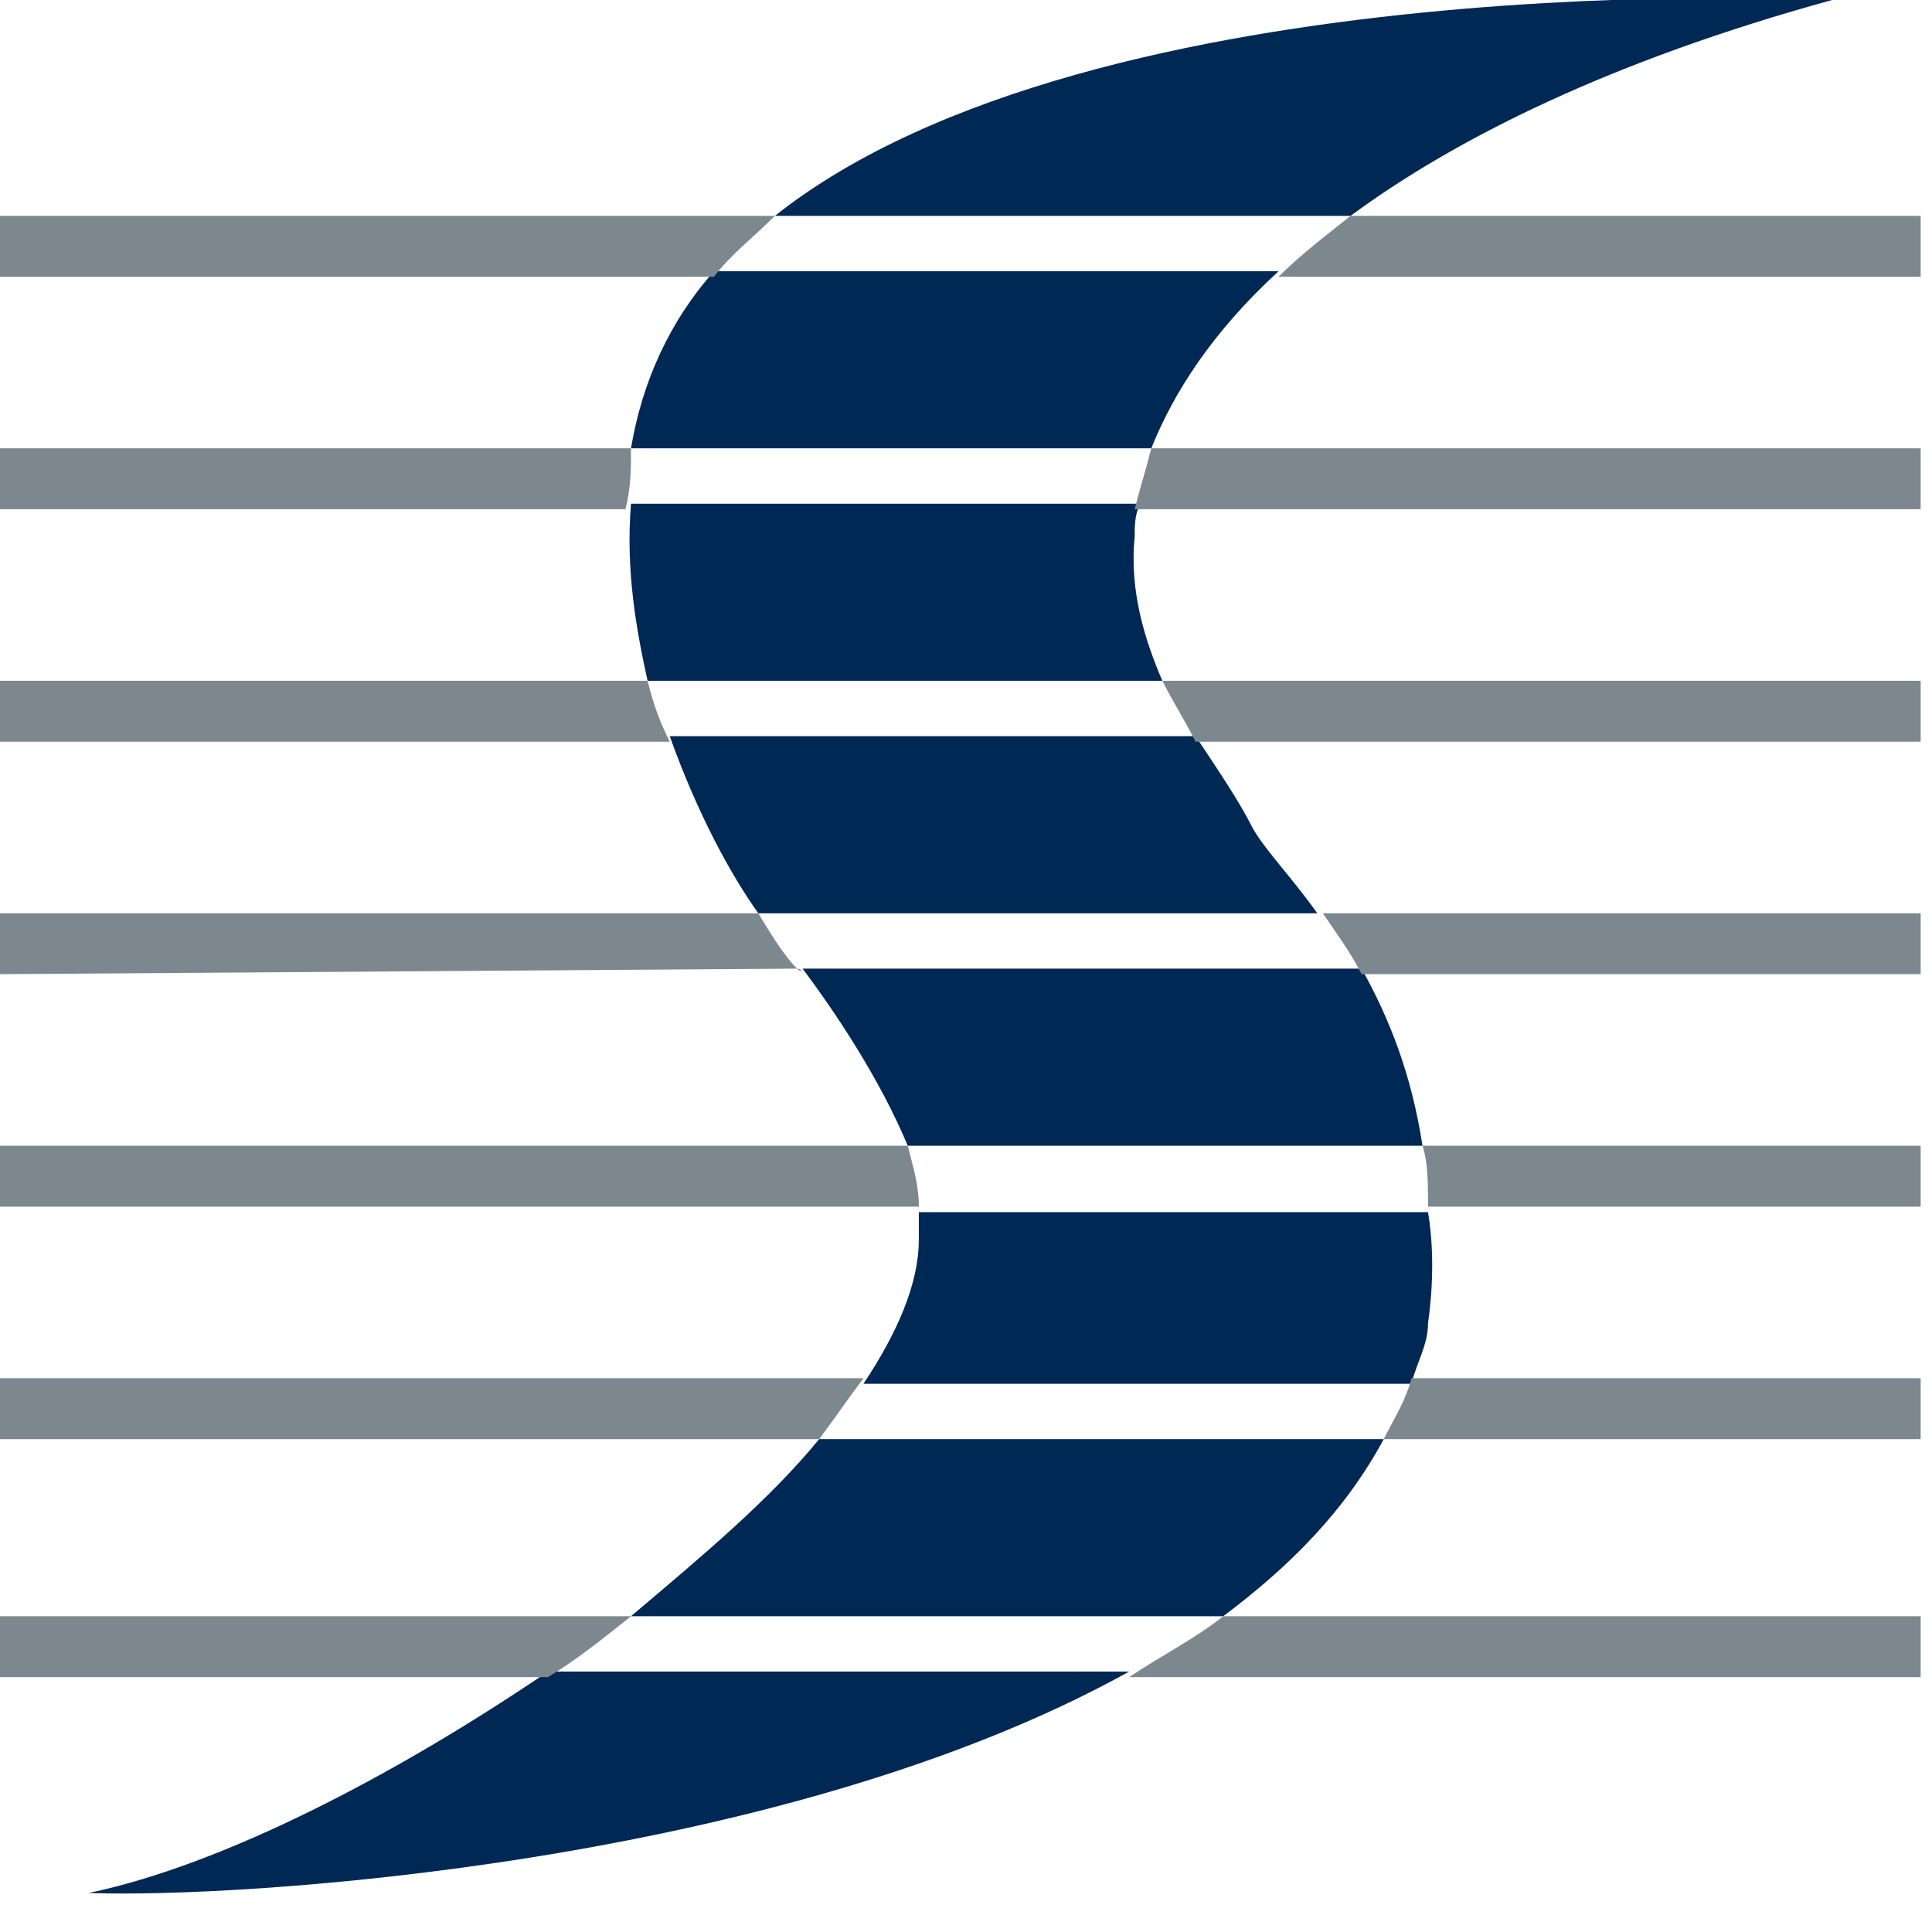 <?xml version="1.0" encoding="UTF-8"?>
<svg xmlns:xlink="http://www.w3.org/1999/xlink" xmlns="http://www.w3.org/2000/svg" xml:space="preserve" style="max-height: 500px" viewBox="0 0 34.905 34.591" y="0px" x="0px" id="Calque_1" version="1.1" width="34.905" height="34.591">
<style type="text/css">
	.st0{fill:#002855;}
	.st1{fill:#7C878E;}
</style>
<g>
	<path d="M61.8,9.2C60.9,7.1,59.4,6,56.9,6c-2.5,0-4.2,1.6-4.2,3.4C52.7,15,65,13.6,65,22.2c0,5.1-4.3,8.6-10.7,8.6&#10;&#9;&#9;c-2.9,0-5.3-0.8-6.5-1.6c0.5-1.7,0.9-3.1,1.2-4.8h0.8c0.4,2.2,2.3,4.1,5.6,4.1c3.1,0,4.7-1.7,4.7-3.9c0-5.7-12-4.2-12-12.8&#10;&#9;&#9;c0-5.2,4.3-8.1,9.1-8.1c2.9,0,5.1,0.7,6.6,1.9c-0.5,1.2-0.8,2.1-1.3,3.7H61.8z" class="st0"></path>
	<path d="M79.4,15.5c0,0,4-7.6,5.7-11.4h3.6l-7.6,14.5c0,0-0.1,8.9,0,11.6c-1.1,0-6.4,0-6.4,0s0-9.6,0-10.8&#10;&#9;&#9;c-2.6-5-7.8-15.3-7.8-15.3s5.6,0,6.8,0C75.4,7.9,78.2,13.7,79.4,15.5L79.4,15.5z" class="st0"></path>
	<path d="M92.7,4.1h3.4c5.5,6,16.2,17.8,16.2,17.8l-0.1-17.8h3.1l-0.1,26.2l-3.2,0c0,0-10.6-12.1-16.5-18.3&#10;&#9;&#9;c-0.1,2.8,0.1,18.3,0.1,18.3h-3.2L92.7,4.1z" class="st0"></path>
	<path d="M134,5.8c-5.2,0-8.2,5.2-8.2,11.7c0,8.1,3.7,10.9,8,10.9c4.5,0,8.5-3.8,8.5-12C142.3,9.8,138.9,5.8,134,5.8&#10;&#9;&#9; M134.1,3.6c8,0,14.3,4.4,14.3,13.5c0,7.5-6,13.6-14.5,13.6c-8,0-14.4-4.1-14.4-13.6C119.6,9.7,125.3,3.6,134.1,3.6" class="st0"></path>
	<path d="M170.2,4.1c0,0,2.8,0,3.3,0c-2.4,6-10.4,26.1-10.4,26.1h-3.3c0,0-7.8-20.3-10.3-26.1c1.3,0,6.7,0,6.7,0&#10;&#9;&#9;s4.4,12.7,6.7,19C165.6,16.8,170.2,4.1,170.2,4.1" class="st0"></path>
	<path d="M185,20.3c-1.1-3.1-2.2-6.1-3.4-9c-1.3,3.1-3.6,9-3.6,9H185z M195,30.3c0,0-5.4,0-6.6,0&#10;&#9;&#9;c-0.8-2.6-1.7-5.2-2.6-7.8c-1.7,0.1-8.7,0-8.7,0l-2.7,7.7c0,0-2.9,0-3.7,0c1.8-4.2,7.5-17.7,10.8-26.3c0.5,0,2.4,0,2.9,0&#10;&#9;&#9;C187.8,12.6,195,30.3,195,30.3" class="st0"></path>
	<path d="M16.6,22.4c0,0.8-0.4,1.7-1,2.6h9.9c0.1-0.4,0.3-0.7,0.3-1.1c0.1-0.7,0.1-1.4,0-2h-9.2&#10;&#9;&#9;C16.6,22,16.6,22.2,16.6,22.4" class="st0"></path>
	<path d="M13.7,16.5h10.1c-0.5-0.7-1-1.2-1.2-1.6c-0.2-0.4-0.6-1-1-1.6h-9.5C12.6,14.7,13.2,15.8,13.7,16.5" class="st0"></path>
	<path d="M16.4,20.7h9.3c-0.2-1.3-0.6-2.3-1.1-3.2H14.5C15.1,18.3,15.9,19.5,16.4,20.7" class="st0"></path>
	<path d="M11.4,29.2h10.7c1.2-0.9,2.2-1.9,2.9-3.2H14.8C13.9,27.1,12.7,28.1,11.4,29.2" class="st0"></path>
	<path d="M1.6,34.2c2.7,0.1,12.5-0.5,18.8-4H9.9C7.1,32.1,4,33.7,1.6,34.2" class="st0"></path>
	<path d="M33.1,0c0,0-13.3-0.7-19.1,3.9h10.4C26.3,2.5,29.1,1.1,33.1,0" class="st0"></path>
	<path d="M11.7,12.3H21c-0.3-0.7-0.6-1.6-0.5-2.6c0-0.2,0-0.4,0.1-0.6h-9.2C11.3,10.3,11.5,11.4,11.7,12.3" class="st0"></path>
	<path d="M11.4,8.1C11.4,8.1,11.4,8.1,11.4,8.1l9.4,0c0.4-1,1.1-2.1,2.3-3.2H12.9C12.1,5.8,11.6,6.9,11.4,8.1" class="st0"></path>
	<path d="M12.9,5c0.3-0.4,0.7-0.7,1.1-1.1H0V5H12.9z" class="st1"></path>
	<path d="M11.4,8.1H0v1.1h11.3C11.4,8.8,11.4,8.5,11.4,8.1" class="st1"></path>
	<path d="M11.7,12.3H0v1.1h12.1C11.9,13,11.8,12.7,11.7,12.3" class="st1"></path>
	<path d="M14.4,17.5c-0.2-0.2-0.4-0.5-0.7-1H0v1.1L14.4,17.5C14.5,17.6,14.5,17.5,14.4,17.5" class="st1"></path>
	<path d="M16.4,20.7H0v1.1h16.6C16.6,21.4,16.5,21.1,16.4,20.7" class="st1"></path>
	<path d="M15.6,24.9H0V26h14.8C15.1,25.6,15.3,25.3,15.6,24.9" class="st1"></path>
	<path d="M0,29.2v1.1h9.9c0.5-0.3,1-0.7,1.5-1.1H0z" class="st1"></path>
	<path d="M24.4,3.9c-0.5,0.4-0.9,0.7-1.3,1.1h11.6V3.9H24.4z" class="st1"></path>
	<path d="M20.8,8.1c-0.1,0.4-0.2,0.7-0.3,1.1h14.2V8.1H20.8z" class="st1"></path>
	<path d="M21,12.3c0.2,0.4,0.4,0.7,0.6,1.1h13.1v-1.1H21z" class="st1"></path>
	<path d="M23.9,16.5c0.2,0.3,0.5,0.7,0.7,1.1h10.1v-1.1H23.9z" class="st1"></path>
	<path d="M25.7,20.7c0.1,0.3,0.1,0.7,0.1,1.1h8.9v-1.1H25.7z" class="st1"></path>
	<path d="M25.5,24.9c-0.1,0.4-0.3,0.7-0.5,1.1h9.7v-1.1H25.5z" class="st1"></path>
	<path d="M22.1,29.2c-0.5,0.4-1.1,0.7-1.7,1.1h14.3v-1.1H22.1z" class="st1"></path>
</g>
</svg>
